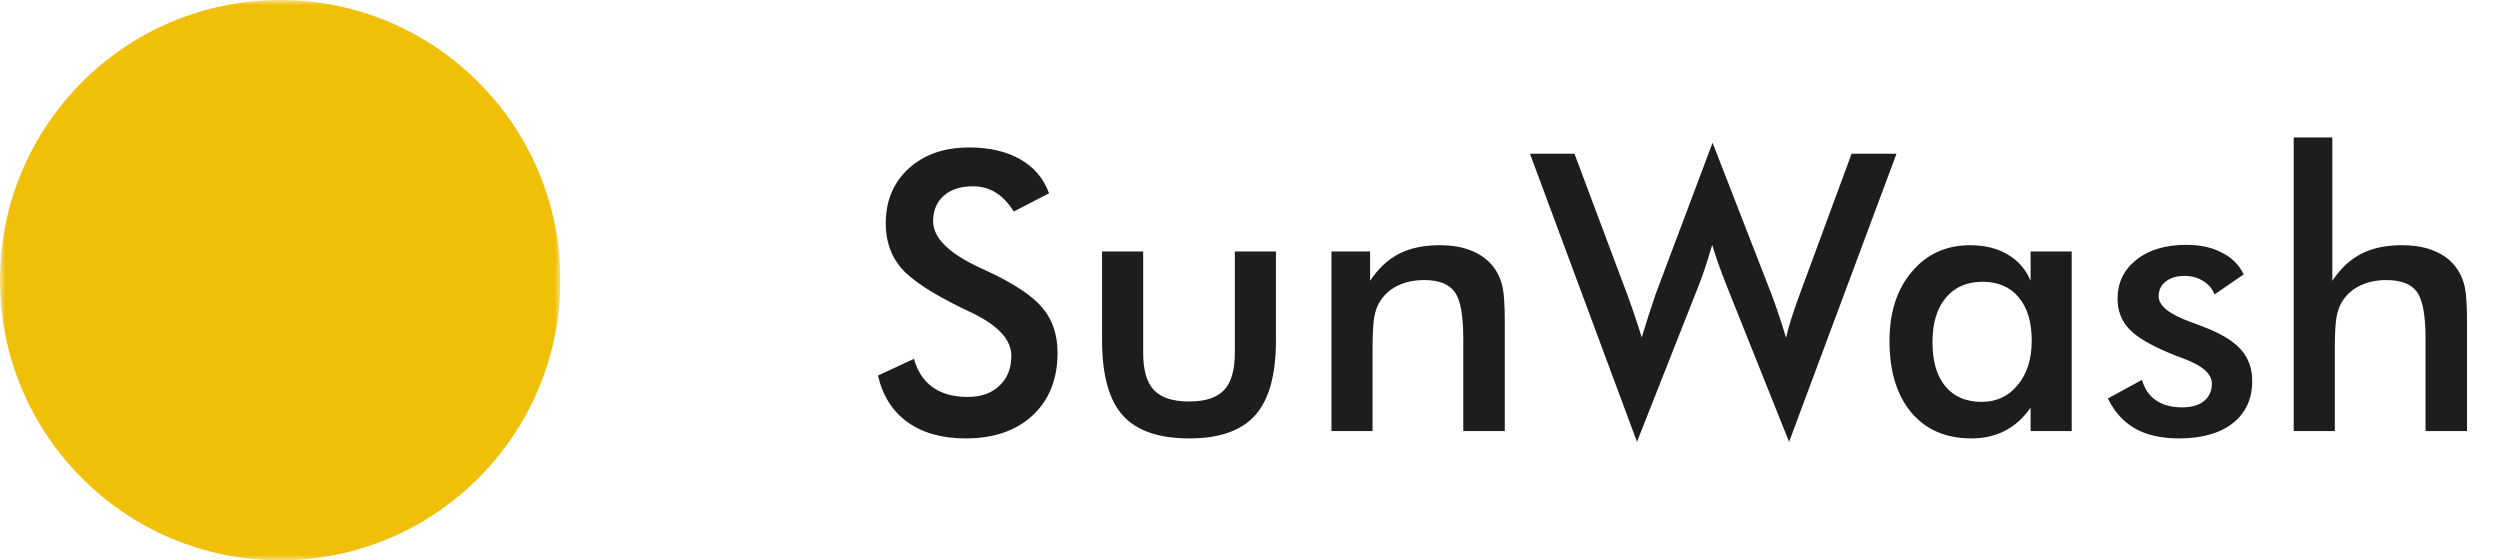 <?xml version="1.0" encoding="UTF-8"?> <svg xmlns="http://www.w3.org/2000/svg" width="232" height="52" viewBox="0 0 232 52" fill="none"> <path d="M81.477 34.85L84.816 33.303C85.133 34.451 85.713 35.33 86.557 35.94C87.4 36.537 88.478 36.836 89.791 36.836C91.033 36.836 92.018 36.49 92.744 35.799C93.482 35.107 93.852 34.182 93.852 33.022C93.852 31.51 92.598 30.162 90.09 28.979C89.738 28.803 89.469 28.674 89.281 28.592C86.445 27.209 84.553 25.961 83.603 24.848C82.666 23.723 82.197 22.352 82.197 20.734C82.197 18.637 82.906 16.938 84.324 15.637C85.754 14.336 87.623 13.685 89.932 13.685C91.83 13.685 93.418 14.055 94.695 14.793C95.973 15.52 96.857 16.568 97.35 17.939L94.08 19.627C93.564 18.818 92.996 18.227 92.375 17.852C91.766 17.477 91.062 17.289 90.266 17.289C89.141 17.289 88.244 17.582 87.576 18.168C86.92 18.754 86.592 19.539 86.592 20.523C86.592 22.07 88.045 23.512 90.951 24.848C91.174 24.953 91.35 25.035 91.478 25.094C94.022 26.266 95.768 27.414 96.717 28.539C97.666 29.652 98.141 31.047 98.141 32.723C98.141 35.16 97.373 37.1 95.838 38.541C94.303 39.971 92.228 40.685 89.615 40.685C87.424 40.685 85.625 40.182 84.219 39.174C82.824 38.166 81.91 36.725 81.477 34.85ZM106.086 23.336V32.723C106.086 34.34 106.42 35.5 107.088 36.203C107.756 36.906 108.84 37.258 110.34 37.258C111.84 37.258 112.924 36.906 113.592 36.203C114.26 35.5 114.594 34.34 114.594 32.723V23.336H118.408V31.58C118.408 34.768 117.77 37.082 116.492 38.523C115.215 39.965 113.176 40.685 110.375 40.685C107.527 40.685 105.465 39.971 104.188 38.541C102.91 37.111 102.271 34.791 102.271 31.58V23.336H106.086ZM123.559 40V23.336H127.145V26.061C127.906 24.912 128.803 24.074 129.834 23.547C130.865 23.02 132.119 22.756 133.596 22.756C134.838 22.756 135.893 22.955 136.76 23.354C137.639 23.74 138.324 24.32 138.816 25.094C139.109 25.551 139.32 26.084 139.449 26.693C139.578 27.303 139.643 28.369 139.643 29.893V40H135.793V31.439C135.793 29.248 135.523 27.795 134.984 27.08C134.457 26.354 133.514 25.99 132.154 25.99C131.264 25.99 130.467 26.154 129.764 26.482C129.072 26.811 128.527 27.273 128.129 27.871C127.848 28.27 127.648 28.785 127.531 29.418C127.426 30.039 127.373 31.035 127.373 32.406V40H123.559ZM141.98 14.266H146.111L150.98 27.256C151.297 28.111 151.561 28.861 151.771 29.506C151.994 30.15 152.188 30.754 152.352 31.316C152.762 29.957 153.189 28.627 153.635 27.326C153.693 27.162 153.734 27.051 153.758 26.992L158.926 13.246L164.375 27.256C164.633 27.936 164.873 28.615 165.096 29.295C165.33 29.975 165.547 30.66 165.746 31.352C165.863 30.824 166.021 30.244 166.221 29.611C166.42 28.979 166.678 28.229 166.994 27.361L171.828 14.266H175.994L166.027 41.002L160.156 26.324C159.898 25.668 159.664 25.041 159.453 24.443C159.242 23.834 159.055 23.26 158.891 22.721C158.691 23.412 158.492 24.062 158.293 24.672C158.094 25.27 157.889 25.844 157.678 26.395L151.912 41.002L141.98 14.266ZM192.254 40H188.439V37.838C187.76 38.799 186.963 39.514 186.049 39.982C185.146 40.451 184.109 40.685 182.938 40.685C180.582 40.685 178.725 39.883 177.365 38.277C176.018 36.66 175.344 34.451 175.344 31.65C175.344 28.99 176.035 26.846 177.418 25.217C178.801 23.576 180.605 22.756 182.832 22.756C184.191 22.756 185.352 23.043 186.312 23.617C187.285 24.18 187.994 24.994 188.439 26.061V23.336H192.254V40ZM188.545 31.615C188.545 29.893 188.141 28.551 187.332 27.59C186.535 26.629 185.416 26.148 183.975 26.148C182.533 26.148 181.396 26.646 180.564 27.643C179.744 28.627 179.334 29.998 179.334 31.756C179.334 33.525 179.732 34.891 180.529 35.852C181.326 36.812 182.451 37.293 183.904 37.293C185.275 37.293 186.389 36.772 187.244 35.728C188.111 34.685 188.545 33.315 188.545 31.615ZM195.611 36.977L198.775 35.254C199.01 36.086 199.443 36.719 200.076 37.152C200.709 37.586 201.523 37.803 202.52 37.803C203.375 37.803 204.043 37.609 204.523 37.223C205.016 36.824 205.262 36.285 205.262 35.605C205.262 34.703 204.395 33.93 202.66 33.285C202.074 33.074 201.623 32.898 201.307 32.758C199.525 32.02 198.277 31.27 197.562 30.508C196.859 29.746 196.508 28.82 196.508 27.73C196.508 26.242 197.088 25.035 198.248 24.109C199.42 23.184 200.967 22.721 202.889 22.721C204.178 22.721 205.279 22.961 206.193 23.441C207.119 23.91 207.793 24.584 208.215 25.463L205.508 27.326C205.309 26.799 204.957 26.383 204.453 26.078C203.961 25.762 203.387 25.604 202.73 25.604C202.004 25.604 201.418 25.779 200.973 26.131C200.539 26.471 200.322 26.928 200.322 27.502C200.322 28.369 201.307 29.16 203.275 29.875C203.896 30.098 204.377 30.279 204.717 30.42C206.252 31.029 207.348 31.721 208.004 32.494C208.672 33.256 209.006 34.211 209.006 35.359C209.006 37.023 208.402 38.33 207.195 39.279C205.988 40.217 204.324 40.685 202.203 40.685C200.574 40.685 199.221 40.381 198.143 39.772C197.064 39.162 196.221 38.23 195.611 36.977ZM212.855 40V12.754H216.441V26.061C217.203 24.912 218.1 24.074 219.131 23.547C220.162 23.02 221.416 22.756 222.893 22.756C224.135 22.756 225.189 22.955 226.057 23.354C226.936 23.74 227.621 24.32 228.113 25.094C228.406 25.551 228.617 26.084 228.746 26.693C228.875 27.303 228.939 28.369 228.939 29.893V40H225.09V31.439C225.09 29.248 224.82 27.795 224.281 27.08C223.754 26.354 222.811 25.99 221.451 25.99C220.561 25.99 219.764 26.154 219.061 26.482C218.369 26.811 217.824 27.273 217.426 27.871C217.145 28.27 216.945 28.785 216.828 29.418C216.723 30.039 216.67 31.035 216.67 32.406V40H212.855Z" fill="#1D1D1D"></path> <g clip-path="url(#clip0_1535_90)"> <mask id="mask0_1535_90" style="mask-type:luminance" maskUnits="userSpaceOnUse" x="0" y="0" width="52" height="52"> <path d="M0 0H52V52H0V0Z" fill="white"></path> <path fill-rule="evenodd" clip-rule="evenodd" d="M26 34C28.122 34 30.157 33.157 31.657 31.657C33.157 30.157 34 28.122 34 26C34 23.878 33.157 21.843 31.657 20.343C30.157 18.843 28.122 18 26 18C23.878 18 21.843 18.843 20.343 20.343C18.843 21.843 18 23.878 18 26C18 28.122 18.843 30.157 20.343 31.657C21.843 33.157 23.878 34 26 34ZM26 22C27.061 22 28.078 22.421 28.828 23.172C29.579 23.922 30 24.939 30 26C30 27.061 29.579 28.078 28.828 28.828C28.078 29.579 27.061 30 26 30C24.939 30 23.922 29.579 23.172 28.828C22.421 28.078 22 27.061 22 26C22 24.939 22.421 23.922 23.172 23.172C23.922 22.421 24.939 22 26 22Z" fill="black"></path> <path d="M7 26C7 25.47 7.211 24.961 7.586 24.586C7.961 24.211 8.47 24 9 24H13C13.53 24 14.039 24.211 14.414 24.586C14.789 24.961 15 25.47 15 26C15 26.53 14.789 27.039 14.414 27.414C14.039 27.789 13.53 28 13 28H9C8.47 28 7.961 27.789 7.586 27.414C7.211 27.039 7 26.53 7 26ZM37 26C37 25.47 37.211 24.961 37.586 24.586C37.961 24.211 38.47 24 39 24H43C43.53 24 44.039 24.211 44.414 24.586C44.789 24.961 45 25.47 45 26C45 26.53 44.789 27.039 44.414 27.414C44.039 27.789 43.53 28 43 28H39C38.47 28 37.961 27.789 37.586 27.414C37.211 27.039 37 26.53 37 26ZM34 34C34.375 33.625 34.884 33.414 35.414 33.414C35.944 33.414 36.453 33.625 36.828 34L39.656 36.828C39.847 37.013 39.999 37.233 40.104 37.477C40.209 37.721 40.264 37.984 40.267 38.249C40.269 38.515 40.218 38.778 40.118 39.024C40.017 39.27 39.869 39.493 39.681 39.681C39.493 39.869 39.27 40.017 39.024 40.118C38.778 40.218 38.515 40.269 38.249 40.267C37.984 40.264 37.721 40.209 37.477 40.104C37.233 39.999 37.013 39.847 36.828 39.656L34 36.828C33.625 36.453 33.414 35.944 33.414 35.414C33.414 34.884 33.625 34.375 34 34ZM12 12C12.375 11.625 12.884 11.414 13.414 11.414C13.944 11.414 14.453 11.625 14.828 12L17.656 14.828C17.847 15.012 17.999 15.233 18.104 15.477C18.209 15.721 18.264 15.984 18.267 16.249C18.269 16.515 18.218 16.778 18.118 17.024C18.017 17.27 17.869 17.493 17.681 17.681C17.493 17.869 17.27 18.017 17.024 18.118C16.778 18.218 16.515 18.269 16.249 18.267C15.984 18.264 15.721 18.209 15.477 18.104C15.233 17.999 15.012 17.847 14.828 17.656L12 14.828C11.625 14.453 11.414 13.944 11.414 13.414C11.414 12.884 11.625 12.375 12 12ZM26 37C26.53 37 27.039 37.211 27.414 37.586C27.789 37.961 28 38.47 28 39V43C28 43.53 27.789 44.039 27.414 44.414C27.039 44.789 26.53 45 26 45C25.47 45 24.961 44.789 24.586 44.414C24.211 44.039 24 43.53 24 43V39C24 38.47 24.211 37.961 24.586 37.586C24.961 37.211 25.47 37 26 37ZM26 7C26.53 7 27.039 7.211 27.414 7.586C27.789 7.961 28 8.47 28 9V13C28 13.53 27.789 14.039 27.414 14.414C27.039 14.789 26.53 15 26 15C25.47 15 24.961 14.789 24.586 14.414C24.211 14.039 24 13.53 24 13V9C24 8.47 24.211 7.961 24.586 7.586C24.961 7.211 25.47 7 26 7ZM39.656 12C40.031 12.375 40.242 12.884 40.242 13.414C40.242 13.944 40.031 14.453 39.656 14.828L36.828 17.656C36.644 17.847 36.423 17.999 36.179 18.104C35.935 18.209 35.672 18.264 35.407 18.267C35.141 18.269 34.878 18.218 34.632 18.118C34.386 18.017 34.163 17.869 33.975 17.681C33.787 17.493 33.639 17.27 33.538 17.024C33.438 16.778 33.387 16.515 33.389 16.249C33.392 15.984 33.447 15.721 33.552 15.477C33.657 15.233 33.809 15.012 34 14.828L36.828 12C37.203 11.625 37.712 11.414 38.242 11.414C38.772 11.414 39.281 11.625 39.656 12ZM17.656 36.828L14.828 39.656C14.643 39.847 14.423 39.999 14.179 40.104C13.935 40.209 13.672 40.264 13.407 40.267C13.141 40.269 12.878 40.218 12.632 40.118C12.386 40.017 12.163 39.869 11.975 39.681C11.787 39.493 11.639 39.27 11.538 39.024C11.438 38.778 11.387 38.515 11.389 38.249C11.392 37.984 11.447 37.721 11.552 37.477C11.657 37.233 11.809 37.013 12 36.828L14.828 34C15.205 33.636 15.71 33.434 16.235 33.439C16.759 33.443 17.261 33.654 17.632 34.024C18.003 34.395 18.213 34.897 18.217 35.421C18.222 35.946 18.02 36.451 17.656 36.828Z" fill="black"></path> </mask> <g mask="url(#mask0_1535_90)"> <path d="M26 52C40.359 52 52 40.359 52 26C52 11.641 40.359 0 26 0C11.641 0 0 11.641 0 26C0 40.359 11.641 52 26 52Z" fill="#F0BF08"></path> </g> </g> <defs> <clipPath id="clip0_1535_90"> <rect width="52" height="52" fill="white"></rect> </clipPath> </defs> </svg> 
